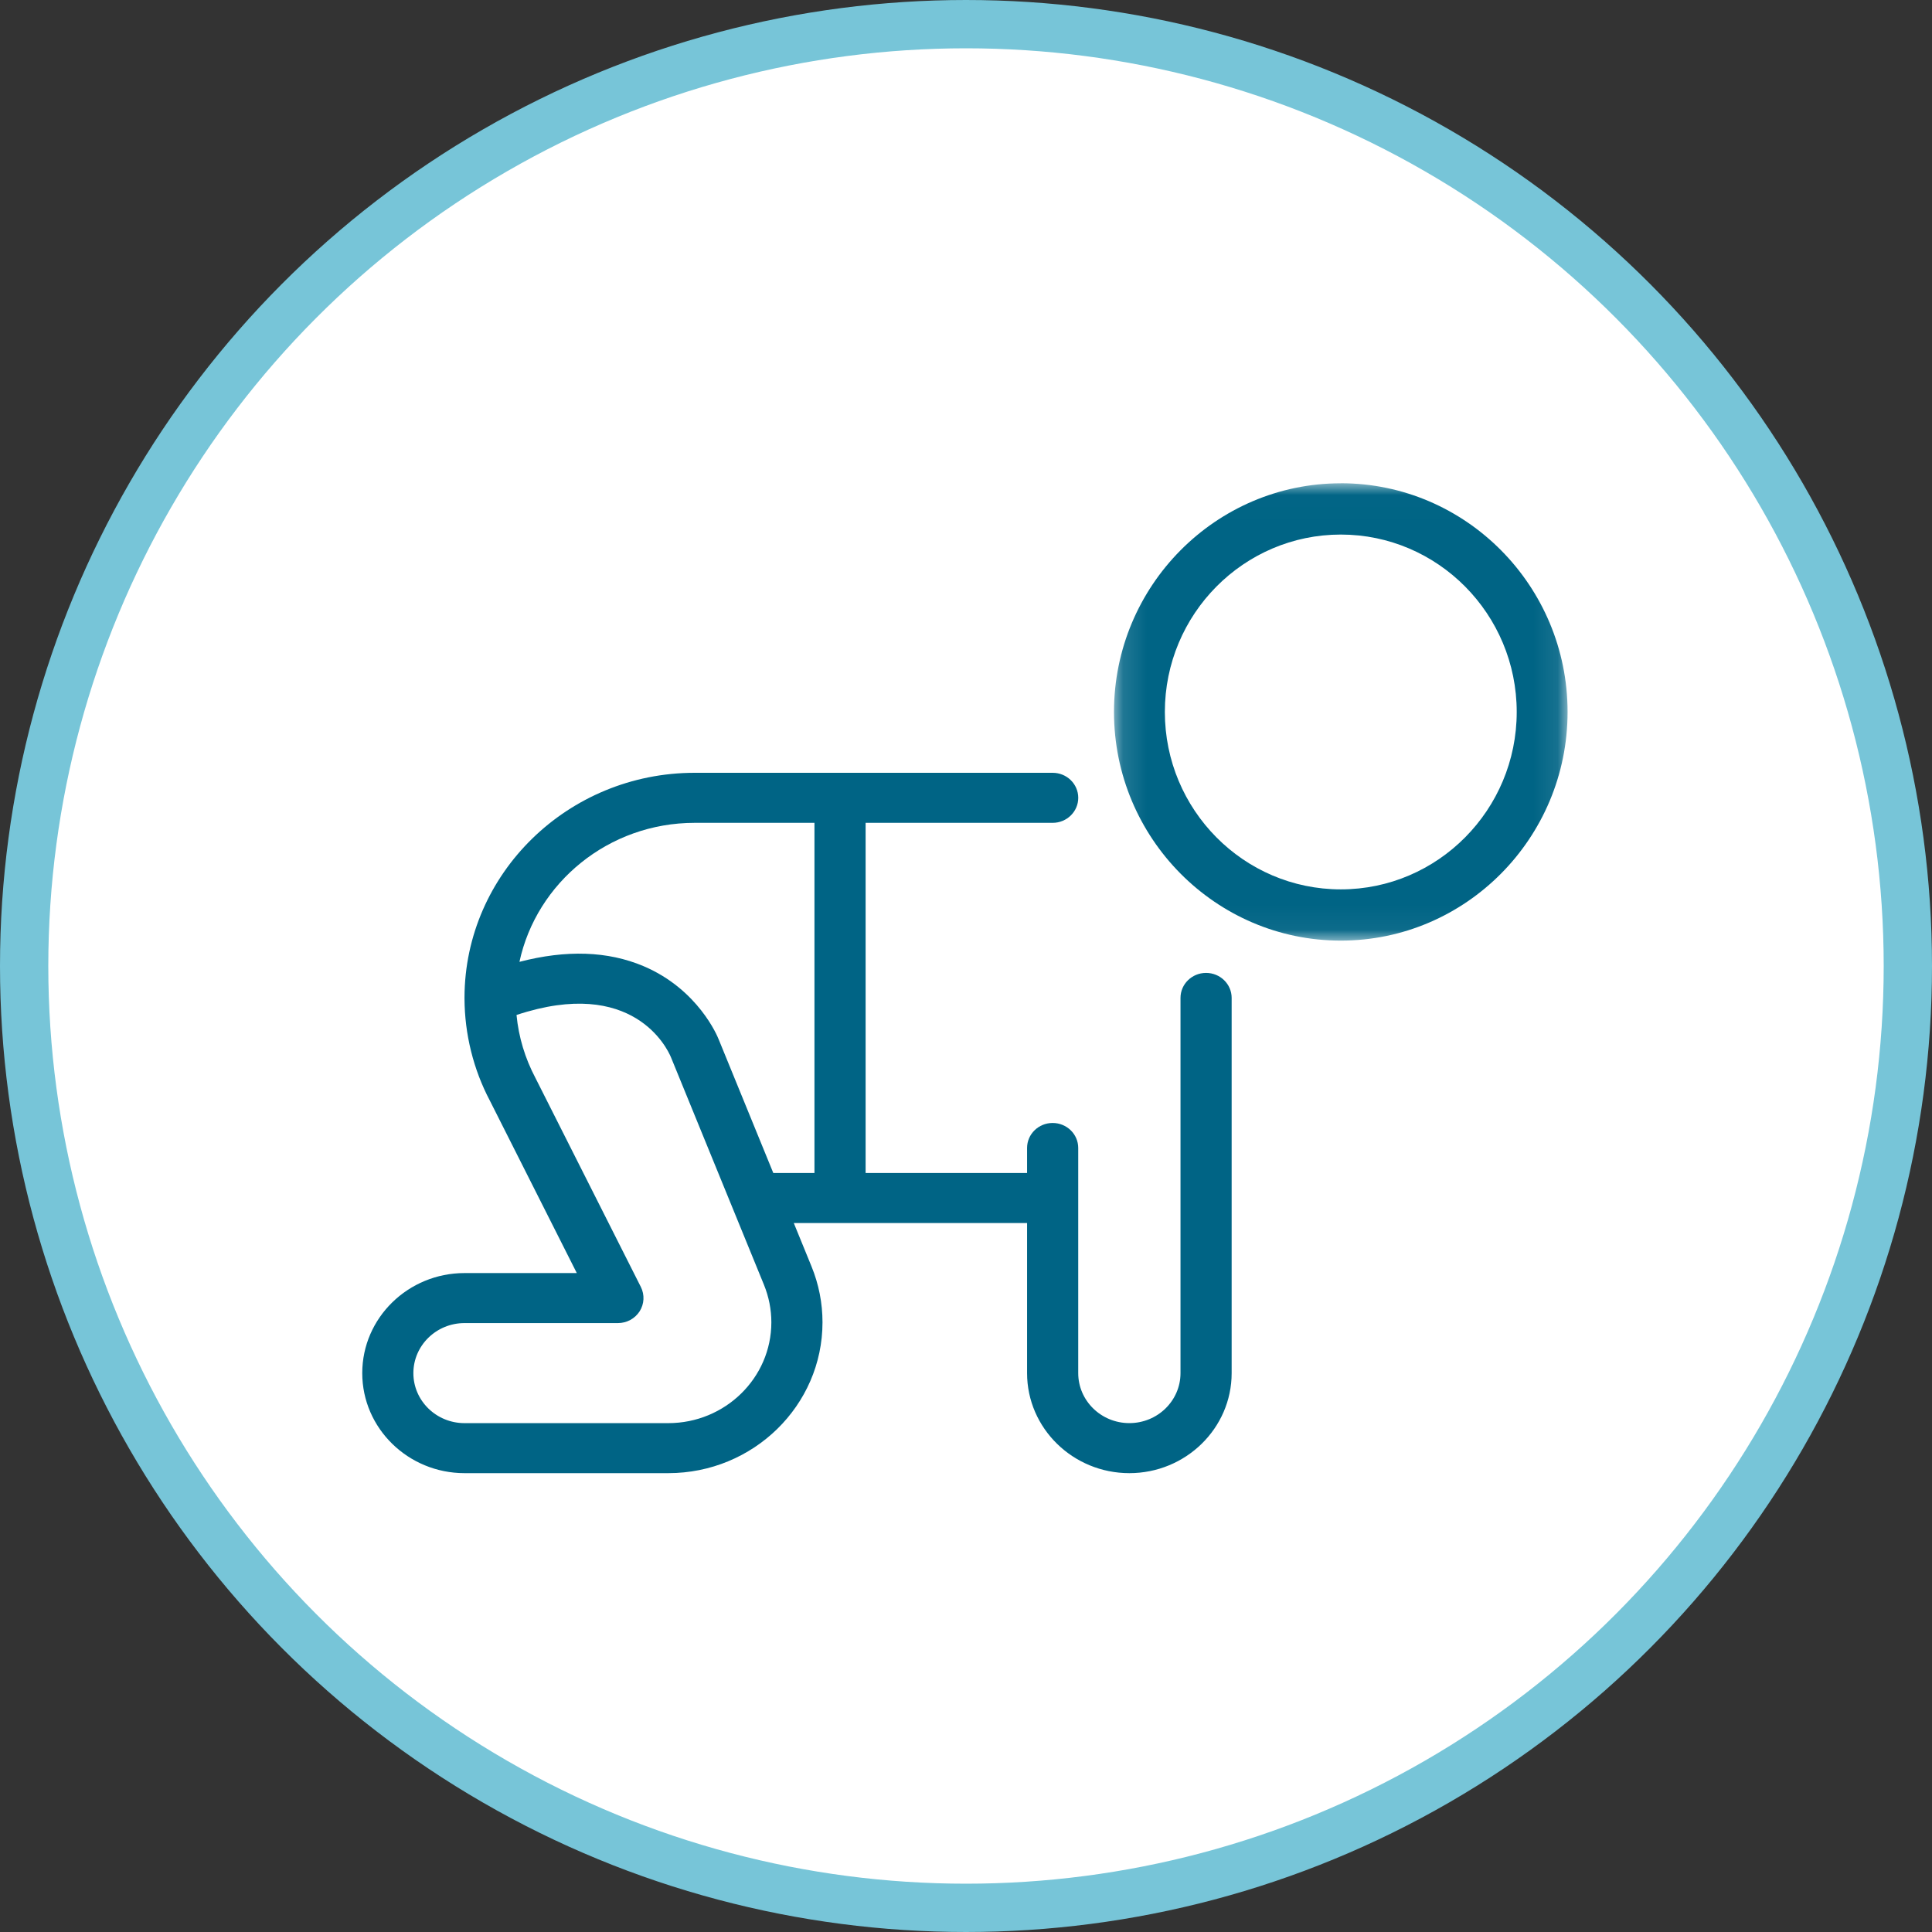 <svg xmlns="http://www.w3.org/2000/svg" xmlns:xlink="http://www.w3.org/1999/xlink" width="80" height="80" viewBox="0 0 80 80">
    <rect x="0" y="0" width="80" height="80" fill="#333333" stroke="none"/>
    <defs>
        <path id="prefix__a" d="M0.128 0.012L18.91 0.012 18.91 18.95 0.128 18.95z"/>
    </defs>
    <g fill="none" fill-rule="evenodd">
        <circle cx="40" cy="40" r="39" fill="#FFF" stroke="#77C5D8" stroke-width="2"/>
        <g transform="translate(46 20)">
            <mask id="prefix__b" fill="#fff">
                <use xlink:href="#prefix__a"/>
            </mask>
            <path fill="#006485" d="M9.52 16.827c-4.019 0-7.286-3.295-7.286-7.346 0-4.052 3.267-7.346 7.286-7.346 4.017 0 7.284 3.294 7.284 7.346 0 4.051-3.267 7.346-7.284 7.346m0-16.815C4.34.012.128 4.26.128 9.48c0 5.221 4.213 9.469 9.392 9.469 5.177 0 9.39-4.248 9.39-9.469 0-5.221-4.213-9.47-9.39-9.47" mask="url(#prefix__b)"/>
        </g>
        <path fill="#006485" d="M29.75 43.019c-.03-.083-.833-2.052-3.104-3.013-1.476-.625-3.196-.683-5.137-.178.708-3.284 3.692-5.756 7.254-5.756h4.962v14.5h-1.704l-2.27-5.553zm-2.078 15.91h-8.438c-1.168 0-2.117-.929-2.117-2.07 0-1.144.949-2.073 2.117-2.073h6.353c.367 0 .705-.184.9-.489.192-.304.21-.685.05-1.006l-4.363-8.65c-.435-.823-.698-1.699-.786-2.613 4.826-1.6 6.243 1.387 6.394 1.749l3.853 9.426c.202.499.305 1.021.305 1.55 0 2.303-1.914 4.176-4.268 4.176zM49.94 40.286c-.584 0-1.058.463-1.058 1.035v15.537c0 1.142-.949 2.07-2.118 2.07-1.168 0-2.117-.928-2.117-2.07v-9.323c0-.572-.474-1.035-1.06-1.035-.585 0-1.058.463-1.058 1.035v1.037h-6.686v-14.5h7.745c.585 0 1.06-.464 1.06-1.036 0-.573-.475-1.036-1.06-1.036H28.763c-5.245 0-9.514 4.17-9.529 9.297v.051c.005 1.472.37 2.94 1.05 4.227l3.6 7.14h-4.65C16.9 52.715 15 54.573 15 56.858 15 59.141 16.9 61 19.234 61h8.438c3.521 0 6.386-2.802 6.386-6.247 0-.794-.153-1.573-.457-2.318l-.732-1.792h9.66v6.215c0 2.283 1.9 4.142 4.235 4.142C49.099 61 51 59.141 51 56.858V41.321c0-.572-.475-1.035-1.06-1.035z"/>
    </g>
</svg>
